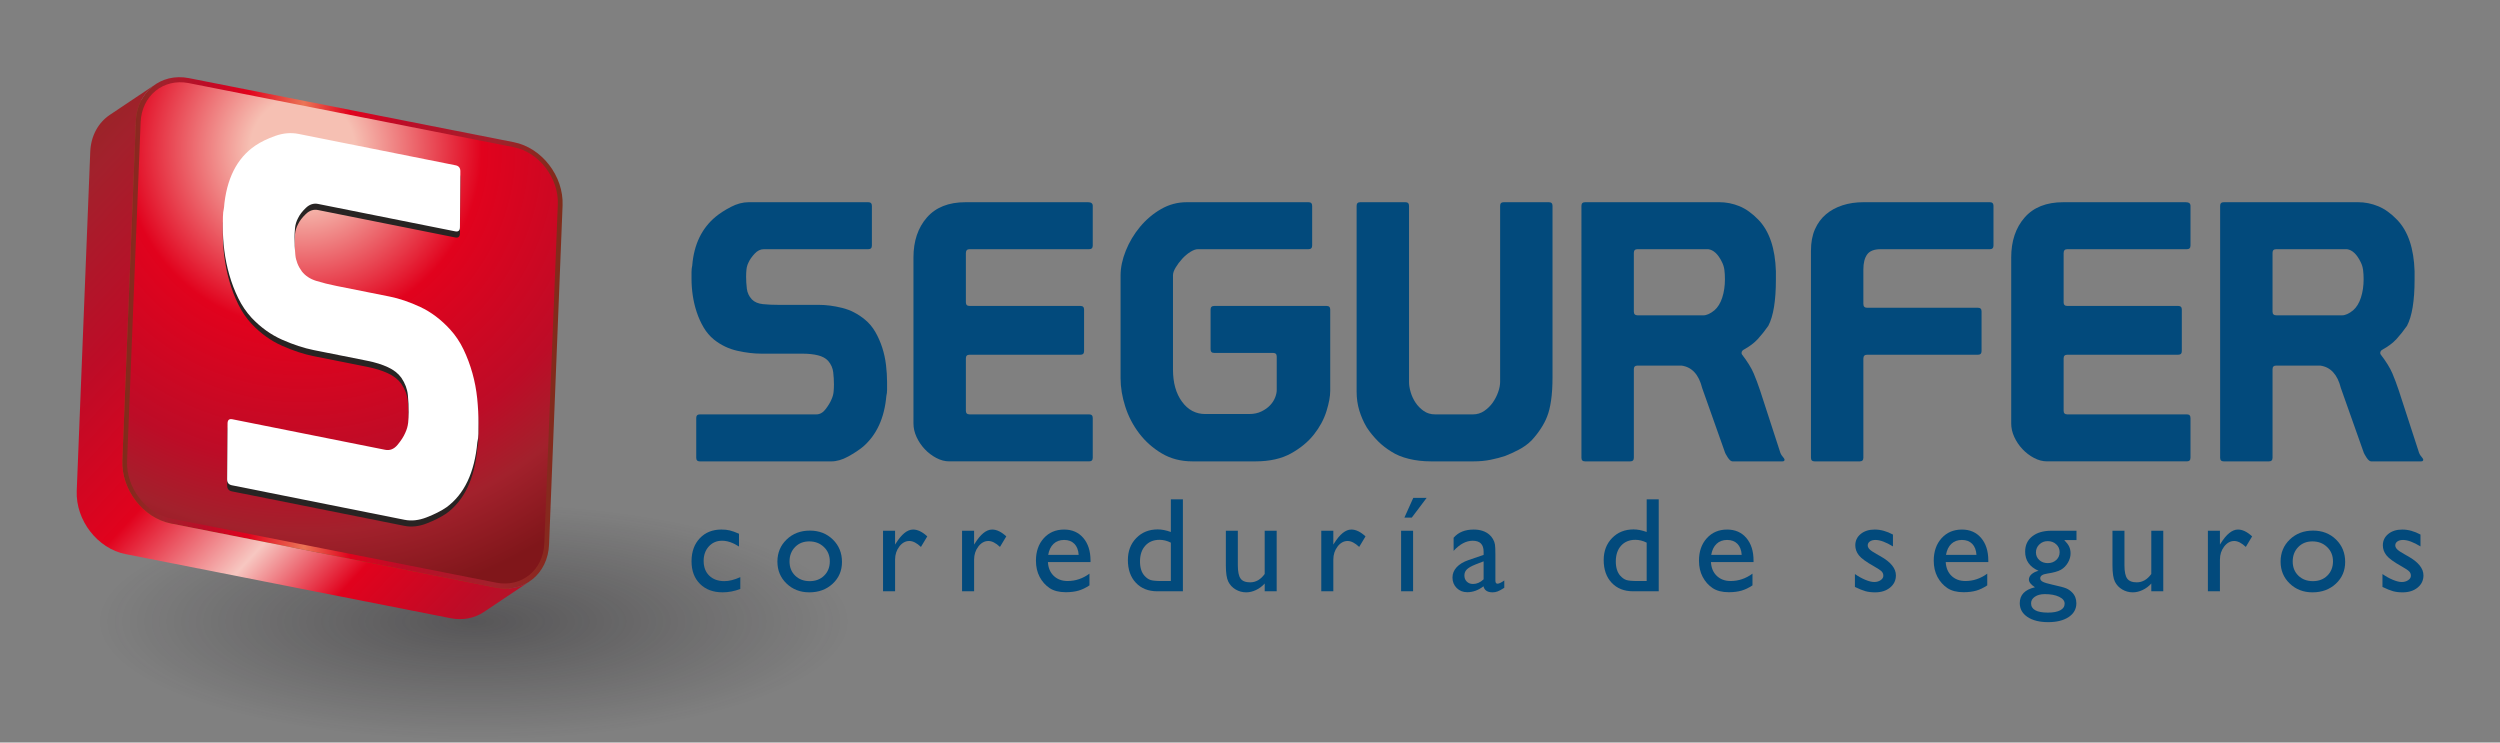 <?xml version="1.0" encoding="utf-8"?>
<!-- Generator: Adobe Illustrator 16.0.0, SVG Export Plug-In . SVG Version: 6.00 Build 0)  -->
<!DOCTYPE svg PUBLIC "-//W3C//DTD SVG 1.1//EN" "http://www.w3.org/Graphics/SVG/1.1/DTD/svg11.dtd">
<svg version="1.1" id="Capa_1" xmlns="http://www.w3.org/2000/svg" xmlns:xlink="http://www.w3.org/1999/xlink" x="0px" y="0px"
	 width="800px" height="237.609px" viewBox="0 0 800 237.609" enable-background="new 0 0 800 237.609" xml:space="preserve">
<rect x="0" y="0" width="800" height="237.609" fill="#808080" stroke="none"/>
<g>
	
		<radialGradient id="SVGID_1_" cx="222.791" cy="-632.349" r="107.033" gradientTransform="matrix(1.123 0 0 -0.353 -98.567 -24.314)" gradientUnits="userSpaceOnUse">
		<stop  offset="0" style="stop-color:#1A171B;stop-opacity:0.4"/>
		<stop  offset="0.067" style="stop-color:#1A171B;stop-opacity:0.373"/>
		<stop  offset="1" style="stop-color:#1A171B;stop-opacity:0"/>
	</radialGradient>
	<path fill="url(#SVGID_1_)" d="M271.702,198.844c0,20.86-53.791,37.768-120.139,37.768c-66.352,0-120.188-16.906-120.188-37.768
		c0-20.863,53.837-37.771,120.188-37.771C217.911,161.072,271.702,177.98,271.702,198.844z"/>
	<g>
		<polygon fill="#864E19" points="164.368,47.098 60.378,26.594 45.775,36.357 149.768,56.865 		"/>
		<polygon fill="#864E19" points="163.902,75.184 159.576,183.729 174.177,173.959 178.503,65.412 		"/>
		<path fill="#864E19" d="M52.84,165.402c-0.168-0.057-0.324-0.119-0.485-0.176c-1.278-0.486-2.493-1.136-3.626-1.924
			c-0.147-0.097-0.29-0.193-0.425-0.306c-0.553-0.403-1.092-0.842-1.603-1.307c0,0,0-0.006-0.003-0.006
			c-0.508-0.476-0.98-0.986-1.436-1.517c-0.109-0.129-0.225-0.266-0.335-0.403c-0.881-1.076-1.647-2.254-2.281-3.509
			c-0.076-0.155-0.153-0.311-0.231-0.467c-0.298-0.637-0.573-1.283-0.799-1.947c-0.679-1.979-1.019-4.086-0.941-6.204L45.002,39.09
			L30.398,48.86l-4.324,108.549c-0.078,2.115,0.263,4.221,0.938,6.213c0,0,0.004,0,0.004,0.004c0.229,0.66,0.502,1.304,0.796,1.931
			c0.079,0.166,0.155,0.321,0.233,0.477c0.318,0.621,0.653,1.232,1.03,1.816c0.005,0.008,0.005,0.014,0.008,0.016
			c0.383,0.582,0.805,1.141,1.242,1.676c0.111,0.138,0.223,0.271,0.338,0.404c0.454,0.531,0.928,1.039,1.436,1.512v0.006
			c0.51,0.468,1.047,0.898,1.604,1.306c0.139,0.108,0.279,0.207,0.423,0.309c0.564,0.389,1.144,0.766,1.748,1.088
			c0.003,0,0.007,0.002,0.007,0.002c0.604,0.322,1.234,0.595,1.871,0.832c0.164,0.063,0.32,0.115,0.487,0.176
			c0.648,0.224,1.307,0.421,1.985,0.558l103.992,20.5l14.6-9.767l-103.99-20.508C54.147,165.826,53.488,165.625,52.84,165.402z"/>
	</g>
	<g>
		<path fill="#864E19" d="M163.902,75.184l14.601-9.771c0.321-8.471-6.031-16.707-14.135-18.313l-14.601,9.768
			C157.87,58.479,164.225,66.711,163.902,75.184z"/>
		<path fill="#864E19" d="M159.185,186.518c-0.123-0.021-0.247-0.031-0.369-0.056l-14.6,9.767c3.623,0.709,7.006-0.023,9.677-1.803
			c4.865-3.259,9.731-6.515,14.6-9.769c-0.009,0.008-0.02,0.012-0.033,0.019c0.014-0.007,0.021-0.011,0.033-0.019
			c3.295-2.207,5.491-6.018,5.685-10.699l-14.601,9.771C159.538,184.699,159.392,185.629,159.185,186.518z"/>
		<path fill="#864E19" d="M50.692,28.398c-4.866,3.26-9.731,6.512-14.603,9.766c-1.689,1.131-3.083,2.697-4.074,4.574
			c-0.005,0.004-0.007,0.006-0.013,0.01c-0.114,0.211-0.205,0.451-0.31,0.678c-0.099,0.218-0.205,0.427-0.293,0.646
			c-0.112,0.279-0.195,0.561-0.286,0.846c-0.069,0.222-0.152,0.431-0.216,0.658c-0.084,0.314-0.139,0.646-0.207,0.979
			c-0.04,0.207-0.096,0.405-0.128,0.62c-0.083,0.554-0.136,1.109-0.165,1.685l14.604-9.771c0.022-0.555,0.079-1.104,0.163-1.633
			c0.021-0.186,0.069-0.356,0.103-0.541c0.039-0.205,0.082-0.405,0.131-0.615c0.124,0.027,0.253,0.033,0.377,0.058l14.603-9.764
			C56.749,25.883,53.362,26.617,50.692,28.398z"/>
		<path fill="#864E19" d="M41.616,153.844c-0.312-0.908-0.543-1.845-0.701-2.798c-0.104-0.604-0.184-1.213-0.218-1.821
			c-0.033-0.525-0.042-1.056-0.022-1.586l-14.601,9.77c-0.07,1.924,0.22,3.836,0.781,5.668c0.052,0.178,0.095,0.363,0.156,0.545
			c2.038,5.963,7.125,10.898,13.212,12.107l14.602-9.773C48.739,164.746,43.651,159.814,41.616,153.844z"/>
	</g>
	
		<linearGradient id="SVGID_2_" gradientUnits="userSpaceOnUse" x1="60.134" y1="-15.517" x2="201.031" y2="-15.517" gradientTransform="matrix(1 0 0 -1 -20.99 91.009)">
		<stop  offset="0" style="stop-color:#7E2C1A"/>
		<stop  offset="0.093" style="stop-color:#A2212C"/>
		<stop  offset="0.187" style="stop-color:#BD0C27"/>
		<stop  offset="0.286" style="stop-color:#E1021D"/>
		<stop  offset="0.412" style="stop-color:#EB7556"/>
		<stop  offset="0.516" style="stop-color:#E1021D"/>
		<stop  offset="0.632" style="stop-color:#BD0C27"/>
		<stop  offset="0.846" style="stop-color:#A2212C"/>
		<stop  offset="1" style="stop-color:#7E2C1A"/>
	</linearGradient>
	<path fill="url(#SVGID_2_)" d="M164.433,45.508c8.952,1.769,15.964,10.849,15.594,20.209l-4.328,108.544
		c-0.372,9.358-7.998,15.557-16.947,13.79l-103.988-20.51c-8.967-1.764-15.968-10.848-15.607-20.205L43.48,38.791
		C43.867,29.438,51.478,23.238,60.441,25L164.433,45.508z"/>
	
		<radialGradient id="SVGID_3_" cx="117.814" cy="43.345" r="160.607" gradientTransform="matrix(1 0 0 -1 -20.99 91.009)" gradientUnits="userSpaceOnUse">
		<stop  offset="0.104" style="stop-color:#F6C0B3"/>
		<stop  offset="0.357" style="stop-color:#E1021D"/>
		<stop  offset="0.626" style="stop-color:#BD0C27"/>
		<stop  offset="0.764" style="stop-color:#A2212C"/>
		<stop  offset="0.918" style="stop-color:#80161A"/>
	</radialGradient>
	<path fill="url(#SVGID_3_)" d="M164.368,47.098c8.104,1.606,14.456,9.844,14.135,18.313l-4.326,108.553
		c-0.349,8.466-7.259,14.08-15.361,12.498l-103.99-20.508c-8.113-1.61-14.46-9.848-14.15-18.315l4.326-108.55
		c0.365-8.465,7.264-14.084,15.376-12.495L164.368,47.098z"/>
	
		<linearGradient id="SVGID_4_" gradientUnits="userSpaceOnUse" x1="213.383" y1="-149.863" x2="0.433" y2="47.876" gradientTransform="matrix(1 0 0 -1 -20.99 91.009)">
		<stop  offset="0" style="stop-color:#7E2C1A"/>
		<stop  offset="0.115" style="stop-color:#A2212C"/>
		<stop  offset="0.22" style="stop-color:#BD0C27"/>
		<stop  offset="0.33" style="stop-color:#E1021D"/>
		<stop  offset="0.429" style="stop-color:#F7C7C1"/>
		<stop  offset="0.555" style="stop-color:#E1021D"/>
		<stop  offset="0.698" style="stop-color:#BD0C27"/>
		<stop  offset="0.846" style="stop-color:#A2212C"/>
		<stop  offset="1" style="stop-color:#7E2C1A"/>
	</linearGradient>
	<path fill="url(#SVGID_4_)" d="M158.751,188.051l-103.988-20.51c-8.967-1.764-15.968-10.848-15.607-20.205L43.48,38.791
		c0.213-5.17,2.631-9.373,6.265-11.805c-4.87,3.252-9.734,6.512-14.603,9.775c-3.629,2.424-6.054,6.635-6.263,11.799l-4.328,108.547
		c-0.36,9.36,6.643,18.438,15.607,20.205l103.99,20.51c4.01,0.787,7.75-0.016,10.688-1.984c4.871-3.258,9.734-6.514,14.604-9.77
		C166.497,188.035,162.756,188.836,158.751,188.051z"/>
	<g>
		<path fill="#282423" d="M100.358,113.969c-3.136-0.625-6.496-1.73-10.08-3.314c-3.591-1.586-6.845-3.924-9.756-7
			c-1.716-1.857-3.146-3.963-4.289-6.305c-1.152-2.351-2.097-4.818-2.836-7.41c-0.744-2.588-1.275-5.187-1.613-7.81
			c-0.335-2.61-0.493-5.166-0.474-7.657c0.009-1.084,0.015-2.115,0.021-3.088c0.011-0.98,0.118-1.935,0.326-2.869
			c0.777-9.285,4.119-15.938,10.031-19.966c1.733-1.172,3.869-2.211,6.411-3.116c2.536-0.898,5.024-1.109,7.458-0.623l50.253,10.043
			c1.008,0.203,1.512,0.848,1.501,1.932l-0.131,17.877c-0.011,1.08-0.52,1.523-1.525,1.318l-43.88-8.769
			c-1.421-0.282-2.714,0.134-3.889,1.257c-1.178,1.12-2.019,2.229-2.53,3.319c-0.521,0.984-0.829,2.006-0.941,3.066
			c-0.108,1.063-0.165,2.141-0.174,3.225c-0.014,1.732,0.074,3.539,0.265,5.418c0.184,1.888,0.885,3.652,2.085,5.301
			c1.106,1.421,2.646,2.433,4.618,3.039c1.971,0.613,4.122,1.152,6.449,1.615l17.006,3.398c3.133,0.627,6.423,1.748,9.86,3.354
			c3.437,1.613,6.61,4.006,9.525,7.191c1.705,1.869,3.135,3.994,4.282,6.393c1.15,2.402,2.093,4.926,2.835,7.564
			c0.744,2.649,1.254,5.356,1.537,8.123c0.284,2.772,0.417,5.399,0.397,7.893c-0.011,1.195-0.018,2.33-0.025,3.414
			c-0.011,0.973-0.116,1.875-0.325,2.703c-0.889,9.693-4.179,16.635-9.888,20.811c-1.729,1.175-3.843,2.24-6.335,3.209
			c-2.491,0.966-4.848,1.23-7.073,0.781l-55.266-11.045c-1.013-0.203-1.515-0.844-1.508-1.928l0.136-17.877
			c0.008-1.084,0.517-1.527,1.529-1.322l48.889,9.773c1.523,0.301,2.836-0.226,3.966-1.574c1.125-1.346,1.942-2.617,2.463-3.82
			c0.513-1.088,0.822-2.166,0.935-3.229c0.109-1.062,0.165-2.189,0.175-3.386c0.011-1.729-0.074-3.565-0.26-5.502
			c-0.19-1.936-0.887-3.784-2.091-5.549c-1.001-1.391-2.441-2.518-4.309-3.381c-1.867-0.861-4.067-1.543-6.597-2.051
			L100.358,113.969z"/>
	</g>
	<g>
		<path fill="#FFFFFF" d="M100.358,112.02c-3.136-0.629-6.496-1.732-10.08-3.318c-3.591-1.59-6.845-3.922-9.756-6.996
			c-1.716-1.86-3.146-3.967-4.289-6.309c-1.152-2.351-2.097-4.816-2.836-7.404c-0.744-2.594-1.275-5.193-1.613-7.813
			c-0.335-2.611-0.493-5.166-0.474-7.66c0.009-1.084,0.015-2.115,0.021-3.088c0.011-0.978,0.118-1.937,0.326-2.865
			c0.777-9.285,4.119-15.938,10.031-19.967c1.733-1.177,3.869-2.211,6.411-3.117c2.536-0.902,5.024-1.109,7.458-0.625L145.811,52.9
			c1.008,0.199,1.512,0.846,1.501,1.928l-0.131,17.875c-0.011,1.092-0.52,1.527-1.525,1.326l-43.88-8.771
			c-1.421-0.284-2.714,0.14-3.889,1.257c-1.178,1.123-2.019,2.229-2.53,3.321c-0.521,0.982-0.829,2-0.941,3.068
			c-0.108,1.061-0.165,2.139-0.174,3.221c-0.014,1.736,0.074,3.541,0.265,5.418c0.184,1.884,0.885,3.652,2.085,5.302
			c1.106,1.418,2.646,2.428,4.618,3.043c1.971,0.608,4.122,1.147,6.449,1.61l17.006,3.398c3.133,0.627,6.423,1.748,9.86,3.354
			c3.437,1.613,6.61,4.006,9.525,7.189c1.705,1.873,3.135,3.998,4.282,6.396c1.15,2.404,2.093,4.922,2.835,7.562
			c0.744,2.649,1.254,5.356,1.537,8.123c0.284,2.771,0.417,5.399,0.397,7.895c-0.011,1.191-0.018,2.326-0.025,3.414
			c-0.011,0.971-0.116,1.873-0.325,2.701c-0.889,9.697-4.179,16.635-9.888,20.807c-1.729,1.179-3.843,2.246-6.335,3.211
			c-2.491,0.972-4.848,1.232-7.073,0.789l-55.266-11.049c-1.013-0.203-1.515-0.844-1.508-1.93l0.136-17.871
			c0.008-1.09,0.517-1.527,1.529-1.326l48.889,9.771c1.523,0.307,2.836-0.218,3.966-1.566c1.125-1.35,1.942-2.621,2.463-3.82
			c0.513-1.094,0.822-2.17,0.935-3.229c0.109-1.064,0.165-2.193,0.175-3.391c0.011-1.73-0.074-3.568-0.26-5.503
			c-0.19-1.932-0.887-3.778-2.091-5.543c-1.001-1.396-2.441-2.522-4.309-3.381c-1.867-0.867-4.067-1.551-6.597-2.053L100.358,112.02
			z"/>
	</g>
</g>
<g>
	<path fill="#024A7C" d="M243.613,113.17c-2.392,0-4.956-0.307-7.692-0.924c-2.737-0.617-5.225-1.813-7.46-3.586
		c-1.313-1.08-2.411-2.371-3.297-3.875c-0.888-1.504-1.619-3.123-2.197-4.856c-0.579-1.736-1.003-3.511-1.272-5.322
		c-0.271-1.812-0.405-3.604-0.405-5.377c0-0.771,0-1.504,0-2.199c0-0.693,0.076-1.387,0.231-2.082
		c0.539-6.709,3.046-11.912,7.519-15.615c1.311-1.078,2.93-2.119,4.858-3.123c1.926-1,3.816-1.502,5.667-1.502h38.286
		c0.77,0,1.156,0.388,1.156,1.156v12.723c0,0.771-0.387,1.156-1.156,1.156h-33.428c-1.081,0-2.064,0.482-2.949,1.447
		c-0.888,0.965-1.524,1.869-1.909,2.717c-0.387,0.771-0.618,1.545-0.693,2.314c-0.078,0.771-0.116,1.543-0.116,2.313
		c0,1.234,0.076,2.508,0.231,3.818c0.153,1.311,0.694,2.469,1.619,3.469c0.848,0.85,2.024,1.35,3.528,1.504
		c1.503,0.156,3.141,0.23,4.916,0.23h12.954c2.39,0,4.896,0.33,7.519,0.983c2.62,0.656,5.05,1.908,7.287,3.76
		c1.311,1.08,2.409,2.392,3.296,3.933c0.886,1.543,1.62,3.201,2.198,4.975c0.578,1.774,0.983,3.625,1.215,5.551
		c0.23,1.931,0.347,3.779,0.347,5.554c0,0.85,0,1.658,0,2.43c0,0.693-0.078,1.35-0.231,1.965
		c-0.618,7.021-3.085,12.418-7.402,16.195c-1.313,1.08-2.912,2.139-4.801,3.18c-1.891,1.041-3.683,1.563-5.378,1.563H223.95
		c-0.771,0-1.156-0.386-1.156-1.156V133.76c0-0.771,0.385-1.156,1.156-1.156h37.245c1.156,0,2.158-0.56,3.008-1.679
		c0.848-1.116,1.464-2.141,1.851-3.063c0.385-0.848,0.616-1.658,0.693-2.43c0.076-0.771,0.116-1.58,0.116-2.431
		c0-1.231-0.078-2.522-0.231-3.875c-0.155-1.348-0.694-2.563-1.619-3.643c-0.772-0.848-1.871-1.445-3.297-1.793
		c-1.428-0.349-3.104-0.521-5.031-0.521H243.613z"/>
	<path fill="#024A7C" d="M292.308,82.402c0-5.242,1.427-9.502,4.28-12.781c2.852-3.274,6.978-4.914,12.376-4.914h39.211
		c1.002,0,1.504,0.388,1.504,1.156v12.723c0,0.771-0.387,1.156-1.156,1.156h-38.286c-0.771,0-1.156,0.426-1.156,1.273v15.729
		c0,0.771,0.385,1.156,1.156,1.156h35.51c0.77,0,1.157,0.387,1.157,1.156v13.303c0,0.771-0.388,1.156-1.157,1.156h-35.51
		c-0.771,0-1.156,0.387-1.156,1.155v16.773c0,0.771,0.385,1.156,1.156,1.156h38.286c0.77,0,1.156,0.387,1.156,1.155v12.726
		c0,0.771-0.387,1.156-1.156,1.156h-44.764c-1.388,0-2.775-0.365-4.164-1.101c-1.388-0.731-2.622-1.678-3.701-2.834
		c-1.081-1.156-1.948-2.447-2.603-3.875c-0.656-1.426-0.983-2.871-0.983-4.338V82.402z"/>
	<path fill="#024A7C" d="M418.732,64.707c0.77,0,1.156,0.388,1.156,1.156v12.723c0,0.771-0.388,1.156-1.156,1.156h-35.396
		c-0.693,0-1.503,0.289-2.429,0.869c-0.925,0.578-1.793,1.311-2.603,2.197c-0.81,0.886-1.504,1.813-2.082,2.774
		c-0.578,0.965-0.867,1.793-0.867,2.486v30.188c0,4.242,0.963,7.675,2.892,10.296c1.927,2.622,4.396,3.934,7.402,3.934h14.111
		c1.465,0,2.758-0.271,3.875-0.812c1.117-0.538,2.043-1.194,2.777-1.967c0.732-0.77,1.271-1.6,1.619-2.485
		c0.348-0.887,0.52-1.679,0.52-2.371v-10.758c0-0.771-0.387-1.156-1.156-1.156h-18.854c-0.771,0-1.156-0.385-1.156-1.156V99.059
		c0-0.771,0.385-1.156,1.156-1.156h35.974c0.771,0,1.156,0.387,1.156,1.156v26.024c0,1.775-0.404,3.953-1.215,6.537
		c-0.809,2.584-2.139,5.051-3.99,7.402c-1.85,2.354-4.299,4.377-7.344,6.072c-3.047,1.696-6.847,2.545-11.396,2.545h-20.125
		c-3.701,0-6.979-0.849-9.832-2.545c-2.854-1.695-5.263-3.837-7.229-6.421c-1.967-2.581-3.452-5.436-4.454-8.561
		c-1.003-3.123-1.503-6.148-1.503-9.08V88.188c0-2.545,0.559-5.205,1.677-7.982c1.117-2.774,2.641-5.319,4.569-7.633
		c1.926-2.314,4.164-4.203,6.708-5.668c2.545-1.465,5.281-2.197,8.213-2.197h23.943L418.732,64.707L418.732,64.707z"/>
	<path fill="#024A7C" d="M481.193,64.707h14.457c0.77,0,1.155,0.388,1.155,1.156v54.941c0,2.774-0.153,5.225-0.461,7.346
		c-0.311,2.121-0.733,3.836-1.272,5.146c-0.463,1.234-1.14,2.527-2.023,3.875c-0.889,1.351-1.871,2.604-2.949,3.761
		c-1.157,1.155-2.508,2.141-4.049,2.948c-1.543,0.812-3.008,1.486-4.396,2.023c-1.388,0.463-2.931,0.869-4.625,1.215
		c-1.697,0.348-3.55,0.521-5.554,0.521h-13.532c-2.545,0-4.916-0.271-7.113-0.812c-2.197-0.539-4.07-1.311-5.611-2.313
		c-1.619-1.002-3.008-2.082-4.164-3.238c-1.465-1.465-2.698-2.969-3.7-4.512c-1.003-1.695-1.794-3.488-2.371-5.379
		c-0.578-1.89-0.867-3.914-0.867-6.072V65.863c0-0.77,0.385-1.156,1.156-1.156h14.459c0.77,0,1.157,0.388,1.157,1.156v56.445
		c0,0.926,0.172,1.985,0.521,3.18c0.348,1.197,0.867,2.314,1.561,3.355c0.695,1.04,1.563,1.928,2.604,2.659
		c1.041,0.734,2.256,1.101,3.643,1.101h12.146c1.311,0,2.504-0.365,3.586-1.101c1.078-0.731,1.983-1.619,2.717-2.659
		c0.733-1.041,1.311-2.158,1.736-3.355c0.422-1.193,0.635-2.293,0.635-3.295v-56.33C480.035,65.094,480.42,64.707,481.193,64.707z"
		/>
	<path fill="#024A7C" d="M507.217,64.707h43.027c2.158,0,4.281,0.424,6.363,1.271c2.082,0.85,4.123,2.313,6.129,4.395
		c3.471,3.627,5.321,9.101,5.553,16.426v2.66c0,6.787-0.811,11.724-2.43,14.806c-1.08,1.545-2.197,2.948-3.354,4.223
		c-1.156,1.271-2.738,2.449-4.742,3.527c-0.078,0.077-0.174,0.192-0.289,0.348c-0.114,0.155-0.174,0.346-0.174,0.578
		c0,0.156,0.037,0.309,0.115,0.463c1.772,2.313,3.025,4.338,3.76,6.072c0.732,1.733,1.406,3.526,2.023,5.379l6.36,19.549
		c0.154,0.617,0.443,1.176,0.869,1.676c0.422,0.504,0.636,0.83,0.636,0.984c0,0.387-0.23,0.578-0.693,0.578h-15.963
		c-0.461,0-0.965-0.406-1.502-1.216c-0.541-0.811-0.89-1.483-1.041-2.022l-7.172-20.244c-1.082-4.316-3.279-6.707-6.595-7.17h-14.11
		c-0.771,0-1.156,0.387-1.156,1.156v28.34c0,0.771-0.387,1.156-1.156,1.156h-14.459c-0.771,0-1.156-0.386-1.156-1.156V65.863
		C506.061,65.094,506.445,64.707,507.217,64.707z M523.988,79.742c-0.771,0-1.156,0.387-1.156,1.158v18.854
		c0,0.771,0.422,1.156,1.271,1.156h20.937c1.08,0,2.275-0.539,3.586-1.619c1.08-0.926,1.908-2.272,2.488-4.049
		c0.578-1.772,0.866-3.738,0.866-5.897c0-1.08-0.059-2.063-0.174-2.949c-0.114-0.887-0.367-1.717-0.752-2.488
		c-1.233-2.545-2.699-3.932-4.395-4.164L523.988,79.742L523.988,79.742z"/>
	<path fill="#024A7C" d="M579.508,80.205c0-2.619,0.422-4.895,1.271-6.824c0.848-1.926,2.022-3.526,3.526-4.801
		c1.504-1.271,3.277-2.233,5.32-2.891c2.043-0.654,4.262-0.982,6.652-0.982h40.481c0.771,0,1.156,0.388,1.156,1.156v12.723
		c0,0.771-0.387,1.156-1.156,1.156h-34.93c-2.082,0-3.527,0.562-4.336,1.678c-0.812,1.119-1.215,2.72-1.215,4.802v10.987
		c0,0.851,0.385,1.271,1.155,1.271h35.511c0.77,0,1.155,0.387,1.155,1.156v12.725c0,0.771-0.387,1.156-1.155,1.156h-35.511
		c-0.771,0-1.155,0.424-1.155,1.271v31.695c0,0.771-0.388,1.156-1.156,1.156h-14.459c-0.771,0-1.156-0.386-1.156-1.156V80.205z"/>
	<path fill="#024A7C" d="M643.586,82.402c0-5.242,1.426-9.502,4.279-12.781c2.852-3.274,6.979-4.914,12.377-4.914h39.211
		c1,0,1.502,0.388,1.502,1.156v12.723c0,0.771-0.387,1.156-1.156,1.156h-38.285c-0.771,0-1.155,0.426-1.155,1.273v15.729
		c0,0.771,0.385,1.156,1.155,1.156h35.511c0.77,0,1.155,0.387,1.155,1.156v13.303c0,0.771-0.387,1.156-1.155,1.156h-35.511
		c-0.771,0-1.155,0.387-1.155,1.155v16.773c0,0.771,0.385,1.156,1.155,1.156h38.285c0.771,0,1.156,0.387,1.156,1.155v12.726
		c0,0.771-0.387,1.156-1.156,1.156h-44.762c-1.389,0-2.777-0.365-4.164-1.101c-1.389-0.731-2.623-1.678-3.703-2.834
		s-1.947-2.447-2.602-3.875c-0.656-1.426-0.982-2.871-0.982-4.338V82.402z"/>
	<path fill="#024A7C" d="M711.598,64.707h43.027c2.158,0,4.279,0.424,6.361,1.271c2.082,0.85,4.125,2.313,6.131,4.395
		c3.469,3.627,5.32,9.101,5.551,16.426v2.66c0,6.787-0.809,11.724-2.428,14.806c-1.082,1.545-2.197,2.948-3.355,4.223
		c-1.155,1.271-2.735,2.449-4.742,3.527c-0.075,0.077-0.174,0.192-0.288,0.348c-0.115,0.155-0.175,0.346-0.175,0.578
		c0,0.156,0.039,0.309,0.117,0.463c1.771,2.313,3.025,4.338,3.758,6.072c0.733,1.733,1.406,3.526,2.025,5.379l6.361,19.549
		c0.153,0.617,0.442,1.176,0.867,1.676c0.424,0.504,0.637,0.83,0.637,0.984c0,0.387-0.232,0.578-0.695,0.578h-15.961
		c-0.463,0-0.965-0.406-1.504-1.216c-0.541-0.811-0.887-1.483-1.041-2.022l-7.172-20.244c-1.08-4.316-3.277-6.707-6.592-7.17
		h-14.111c-0.771,0-1.158,0.387-1.158,1.156v28.34c0,0.771-0.387,1.156-1.156,1.156h-14.457c-0.772,0-1.157-0.386-1.157-1.156
		V65.863C710.439,65.094,710.824,64.707,711.598,64.707z M728.369,79.742c-0.771,0-1.158,0.387-1.158,1.158v18.854
		c0,0.771,0.424,1.156,1.273,1.156h20.936c1.078,0,2.273-0.539,3.586-1.619c1.078-0.926,1.908-2.272,2.486-4.049
		c0.578-1.772,0.867-3.738,0.867-5.897c0-1.08-0.058-2.063-0.175-2.949c-0.114-0.888-0.364-1.717-0.752-2.488
		c-1.233-2.545-2.698-3.932-4.395-4.164L728.369,79.742L728.369,79.742z"/>
</g>
<g>
	<path fill="#024A7C" d="M236.901,184.684v3.791c-1.925,0.715-3.806,1.073-5.646,1.073c-3.033,0-5.452-0.897-7.256-2.696
		c-1.805-1.797-2.707-4.205-2.707-7.226c0-3.047,0.878-5.504,2.633-7.371c1.755-1.866,4.065-2.801,6.93-2.801
		c0.997,0,1.893,0.094,2.686,0.283c0.794,0.189,1.772,0.545,2.938,1.064v4.086c-1.938-1.236-3.735-1.854-5.392-1.854
		c-1.728,0-3.146,0.607-4.255,1.822s-1.664,2.762-1.664,4.645c0,1.979,0.6,3.554,1.801,4.718c1.2,1.165,2.818,1.747,4.854,1.747
		C233.299,185.967,234.991,185.539,236.901,184.684z"/>
	<path fill="#024A7C" d="M259.156,169.791c2.948,0,5.399,0.951,7.351,2.854c1.952,1.903,2.928,4.295,2.928,7.172
		c0,2.795-0.989,5.115-2.97,6.963c-1.979,1.846-4.473,2.77-7.478,2.77c-2.906,0-5.336-0.938-7.287-2.813
		c-1.952-1.875-2.929-4.215-2.929-7.023c0-2.838,0.986-5.198,2.96-7.088C253.704,170.736,256.179,169.791,259.156,169.791z
		 M258.945,173.246c-1.84,0-3.349,0.604-4.528,1.812c-1.18,1.209-1.77,2.746-1.77,4.612c0,1.854,0.604,3.367,1.812,4.539
		s2.76,1.758,4.655,1.758c1.881,0,3.423-0.592,4.623-1.778c1.2-1.187,1.801-2.707,1.801-4.562c0-1.838-0.625-3.36-1.874-4.569
		C262.414,173.85,260.841,173.246,258.945,173.246z"/>
	<path fill="#024A7C" d="M286.425,169.834v4.443l0.211-0.336c1.854-2.992,3.707-4.486,5.561-4.486c1.446,0,2.956,0.729,4.528,2.189
		l-2.021,3.371c-1.335-1.265-2.57-1.896-3.708-1.896c-1.235,0-2.306,0.59-3.212,1.771c-0.905,1.18-1.358,2.575-1.358,4.19v10.131
		h-3.854v-19.377H286.425z"/>
	<path fill="#024A7C" d="M311.713,169.834v4.443l0.211-0.336c1.854-2.992,3.707-4.486,5.561-4.486c1.446,0,2.956,0.729,4.528,2.189
		l-2.021,3.371c-1.335-1.265-2.57-1.896-3.708-1.896c-1.235,0-2.306,0.59-3.212,1.771c-0.905,1.18-1.358,2.575-1.358,4.19v10.131
		h-3.854v-19.377H311.713z"/>
	<path fill="#024A7C" d="M348.965,179.859h-13.627c0.098,1.854,0.719,3.328,1.863,4.424c1.145,1.094,2.623,1.643,4.435,1.643
		c2.527,0,4.858-0.786,6.992-2.358v3.75c-1.179,0.785-2.349,1.348-3.507,1.684c-1.158,0.338-2.517,0.506-4.075,0.506
		c-2.135,0-3.862-0.44-5.182-1.325c-1.32-0.886-2.377-2.074-3.17-3.57c-0.794-1.496-1.19-3.228-1.19-5.191
		c0-2.948,0.835-5.348,2.507-7.192c1.671-1.849,3.84-2.771,6.508-2.771c2.57,0,4.62,0.898,6.15,2.695
		c1.531,1.797,2.296,4.205,2.296,7.225V179.859L348.965,179.859z M335.422,177.564h9.752c-0.099-1.531-0.555-2.711-1.369-3.539
		s-1.91-1.244-3.286-1.244s-2.503,0.416-3.38,1.244C336.261,174.854,335.688,176.033,335.422,177.564z"/>
	<path fill="#024A7C" d="M374.675,159.787h3.854v29.424h-8.193c-2.864,0-5.149-0.903-6.855-2.717c-1.707-1.811-2.56-4.24-2.56-7.287
		c0-2.852,0.896-5.194,2.686-7.035c1.79-1.84,4.075-2.76,6.856-2.76c1.291,0,2.695,0.273,4.212,0.822V159.787z M374.675,185.926
		v-12.278c-1.193-0.604-2.401-0.906-3.623-0.906c-1.909,0-3.43,0.625-4.56,1.875c-1.131,1.25-1.695,2.934-1.695,5.055
		c0,1.994,0.491,3.531,1.474,4.613c0.59,0.646,1.215,1.08,1.875,1.305c0.66,0.226,1.847,0.338,3.56,0.338L374.675,185.926
		L374.675,185.926z"/>
	<path fill="#024A7C" d="M404.703,189.211v-2.483c-0.814,0.891-1.744,1.584-2.791,2.078c-1.045,0.496-2.089,0.743-3.128,0.743
		c-1.222,0-2.349-0.307-3.381-0.916c-1.032-0.61-1.812-1.438-2.338-2.485c-0.526-1.045-0.79-2.783-0.79-5.213v-11.101h3.834v11.043
		c0,2.033,0.291,3.453,0.874,4.261c0.582,0.807,1.604,1.211,3.065,1.211c1.824,0,3.377-0.894,4.654-2.677v-13.838h3.834v19.377
		H404.703z"/>
	<path fill="#024A7C" d="M426.664,169.834v4.443l0.211-0.336c1.854-2.992,3.707-4.486,5.561-4.486c1.445,0,2.955,0.729,4.527,2.189
		l-2.021,3.371c-1.334-1.265-2.57-1.896-3.707-1.896c-1.236,0-2.308,0.59-3.213,1.771c-0.904,1.18-1.357,2.575-1.357,4.19v10.131
		h-3.855v-19.377H426.664z"/>
	<path fill="#024A7C" d="M448.352,169.834h3.834v19.377h-3.834V169.834z M456.523,159.322l-4.761,6.32h-2.358l2.844-6.32H456.523z"
		/>
	<path fill="#024A7C" d="M478.527,177.564v8.233c0,0.66,0.225,0.99,0.674,0.99c0.463,0,1.186-0.344,2.17-1.031v2.339
		c-0.871,0.561-1.57,0.942-2.096,1.146c-0.527,0.205-1.078,0.307-1.654,0.307c-1.643,0-2.611-0.646-2.906-1.938
		c-1.629,1.264-3.363,1.895-5.203,1.895c-1.348,0-2.471-0.444-3.369-1.338c-0.899-0.891-1.35-2.01-1.35-3.358
		c0-1.222,0.439-2.313,1.316-3.275c0.879-0.961,2.125-1.723,3.739-2.285l4.906-1.684v-1.033c0-2.33-1.164-3.496-3.496-3.496
		c-2.092,0-4.129,1.082-6.106,3.244v-4.191c1.487-1.756,3.629-2.633,6.424-2.633c2.092,0,3.77,0.547,5.033,1.644
		c0.422,0.352,0.801,0.817,1.139,1.399c0.336,0.582,0.551,1.166,0.643,1.748C478.48,174.828,478.527,175.936,478.527,177.564z
		 M474.756,185.377v-5.75l-2.567,0.99c-1.308,0.521-2.23,1.043-2.771,1.57c-0.541,0.524-0.813,1.182-0.813,1.969
		c0,0.801,0.256,1.453,0.77,1.959c0.512,0.506,1.176,0.758,1.99,0.758C472.588,186.873,473.717,186.375,474.756,185.377z"/>
	<path fill="#024A7C" d="M526.936,159.787h3.854v29.424h-8.193c-2.864,0-5.149-0.903-6.854-2.717
		c-1.707-1.811-2.562-4.24-2.562-7.287c0-2.852,0.896-5.194,2.687-7.035c1.791-1.84,4.076-2.76,6.856-2.76
		c1.291,0,2.695,0.273,4.214,0.822v-10.447H526.936z M526.936,185.926v-12.278c-1.194-0.604-2.401-0.906-3.623-0.906
		c-1.909,0-3.432,0.625-4.561,1.875c-1.131,1.25-1.695,2.934-1.695,5.055c0,1.994,0.49,3.531,1.476,4.613
		c0.59,0.646,1.213,1.08,1.873,1.305c0.659,0.226,1.848,0.338,3.561,0.338L526.936,185.926L526.936,185.926z"/>
	<path fill="#024A7C" d="M561.133,179.859h-13.629c0.1,1.854,0.721,3.328,1.865,4.424c1.145,1.094,2.621,1.643,4.434,1.643
		c2.527,0,4.857-0.786,6.992-2.358v3.75c-1.18,0.785-2.348,1.348-3.506,1.684c-1.158,0.338-2.518,0.506-4.076,0.506
		c-2.135,0-3.861-0.44-5.182-1.325c-1.321-0.886-2.377-2.074-3.17-3.57s-1.189-3.228-1.189-5.191c0-2.948,0.834-5.348,2.506-7.192
		c1.67-1.849,3.84-2.771,6.508-2.771c2.57,0,4.621,0.898,6.15,2.695c1.531,1.797,2.297,4.205,2.297,7.225V179.859z M547.59,177.564
		h9.752c-0.1-1.531-0.555-2.711-1.369-3.539c-0.813-0.828-1.909-1.244-3.287-1.244c-1.375,0-2.502,0.416-3.381,1.244
		C548.428,174.854,547.855,176.033,547.59,177.564z"/>
	<path fill="#024A7C" d="M593.574,187.82v-4.127c1.08,0.758,2.186,1.373,3.315,1.842c1.131,0.471,2.082,0.707,2.854,0.707
		c0.801,0,1.488-0.197,2.063-0.59c0.576-0.396,0.863-0.863,0.863-1.412c0-0.561-0.186-1.027-0.557-1.4
		c-0.373-0.37-1.179-0.907-2.412-1.61c-2.474-1.377-4.09-2.553-4.855-3.527c-0.766-0.977-1.147-2.041-1.147-3.19
		c0-1.488,0.58-2.703,1.737-3.646c1.158-0.942,2.65-1.41,4.478-1.41c1.895,0,3.84,0.533,5.834,1.601v3.791
		c-2.275-1.375-4.135-2.064-5.582-2.064c-0.744,0-1.344,0.16-1.801,0.476s-0.685,0.735-0.685,1.256c0,0.448,0.205,0.879,0.619,1.284
		c0.414,0.408,1.142,0.9,2.18,1.476l1.369,0.779c3.23,1.825,4.847,3.848,4.847,6.063c0,1.586-0.621,2.889-1.863,3.906
		c-1.242,1.017-2.84,1.527-4.793,1.527c-1.15,0-2.176-0.123-3.074-0.369C596.067,188.935,594.936,188.482,593.574,187.82z"/>
	<path fill="#024A7C" d="M636.26,179.859h-13.627c0.099,1.854,0.719,3.328,1.863,4.424c1.145,1.094,2.623,1.643,4.434,1.643
		c2.529,0,4.859-0.786,6.994-2.358v3.75c-1.18,0.785-2.35,1.348-3.508,1.684c-1.158,0.338-2.518,0.506-4.076,0.506
		c-2.133,0-3.861-0.44-5.182-1.325c-1.318-0.886-2.375-2.074-3.17-3.57c-0.793-1.496-1.189-3.228-1.189-5.191
		c0-2.948,0.836-5.348,2.506-7.192c1.672-1.849,3.842-2.771,6.511-2.771c2.569,0,4.618,0.898,6.149,2.695
		c1.529,1.797,2.295,4.205,2.295,7.225V179.859z M622.717,177.564h9.752c-0.098-1.531-0.555-2.711-1.369-3.539
		c-0.813-0.828-1.909-1.244-3.284-1.244c-1.378,0-2.505,0.416-3.382,1.244S622.984,176.033,622.717,177.564z"/>
	<path fill="#024A7C" d="M648.047,176.531c0-2.064,0.754-3.697,2.264-4.896c1.511-1.201,3.57-1.802,6.185-1.802h7.981v2.99h-3.918
		c0.759,0.773,1.285,1.475,1.58,2.105c0.295,0.633,0.441,1.354,0.441,2.17c0,1.012-0.287,2.006-0.863,2.979
		c-0.576,0.978-1.315,1.726-2.223,2.244c-0.904,0.521-2.392,0.934-4.455,1.242c-1.445,0.211-2.168,0.709-2.168,1.496
		c0,0.449,0.27,0.817,0.811,1.104s1.521,0.586,2.938,0.896c2.373,0.52,3.899,0.928,4.582,1.223c0.682,0.295,1.295,0.715,1.844,1.264
		c0.926,0.927,1.389,2.093,1.389,3.496c0,1.841-0.817,3.308-2.453,4.402c-1.637,1.096-3.821,1.643-6.561,1.643
		c-2.769,0-4.975-0.551-6.625-1.651c-1.65-1.104-2.475-2.582-2.475-4.437c0-2.625,1.62-4.315,4.864-5.075
		c-1.293-0.828-1.938-1.648-1.938-2.464c0-0.618,0.276-1.18,0.832-1.686c0.555-0.506,1.303-0.877,2.242-1.117
		C649.473,181.396,648.047,179.354,648.047,176.531z M654.346,190.117c-1.293,0-2.35,0.273-3.17,0.822
		c-0.822,0.547-1.231,1.248-1.231,2.104c0,1.994,1.797,2.99,5.391,2.99c1.699,0,3.016-0.248,3.951-0.746
		c0.934-0.5,1.399-1.205,1.399-2.117c0-0.897-0.59-1.633-1.77-2.2C657.736,190.402,656.213,190.117,654.346,190.117z
		 M655.25,173.162c-1.039,0-1.924,0.351-2.654,1.053c-0.729,0.701-1.094,1.546-1.094,2.527c0,0.996,0.357,1.822,1.074,2.475
		c0.715,0.652,1.621,0.98,2.717,0.98c1.08,0,1.982-0.334,2.707-1.002c0.723-0.666,1.084-1.498,1.084-2.496
		c0-1.01-0.365-1.854-1.096-2.527C657.257,173.499,656.346,173.162,655.25,173.162z"/>
	<path fill="#024A7C" d="M688.418,189.211v-2.483c-0.814,0.891-1.746,1.584-2.791,2.078c-1.047,0.496-2.09,0.743-3.129,0.743
		c-1.221,0-2.348-0.307-3.381-0.916c-1.031-0.61-1.812-1.438-2.338-2.485c-0.525-1.045-0.789-2.783-0.789-5.213v-11.101h3.834
		v11.043c0,2.033,0.291,3.453,0.873,4.261c0.582,0.807,1.604,1.211,3.063,1.211c1.826,0,3.377-0.894,4.656-2.677v-13.838h3.832
		v19.377H688.418z"/>
	<path fill="#024A7C" d="M710.377,169.834v4.443l0.211-0.336c1.854-2.992,3.707-4.486,5.562-4.486c1.446,0,2.956,0.729,4.528,2.189
		l-2.021,3.371c-1.334-1.265-2.57-1.896-3.707-1.896c-1.236,0-2.308,0.59-3.213,1.771c-0.906,1.18-1.359,2.575-1.359,4.19v10.131
		h-3.854v-19.377H710.377z"/>
	<path fill="#024A7C" d="M740.174,169.791c2.949,0,5.398,0.951,7.353,2.854c1.95,1.903,2.928,4.295,2.928,7.172
		c0,2.795-0.99,5.115-2.971,6.963c-1.98,1.846-4.474,2.77-7.478,2.77c-2.906,0-5.336-0.938-7.289-2.813
		c-1.951-1.875-2.928-4.215-2.928-7.023c0-2.838,0.986-5.198,2.961-7.088C734.723,170.736,737.197,169.791,740.174,169.791z
		 M739.963,173.246c-1.84,0-3.35,0.604-4.527,1.812c-1.18,1.209-1.77,2.746-1.77,4.612c0,1.854,0.604,3.367,1.811,4.539
		s2.761,1.758,4.654,1.758c1.883,0,3.424-0.592,4.625-1.778c1.199-1.187,1.801-2.707,1.801-4.562c0-1.838-0.625-3.36-1.875-4.569
		C743.432,173.85,741.859,173.246,739.963,173.246z"/>
	<path fill="#024A7C" d="M762.387,187.82v-4.127c1.082,0.758,2.188,1.373,3.318,1.842c1.129,0.471,2.08,0.707,2.854,0.707
		c0.802,0,1.488-0.197,2.064-0.59c0.576-0.396,0.863-0.863,0.863-1.412c0-0.561-0.187-1.027-0.56-1.4
		c-0.371-0.37-1.176-0.907-2.412-1.61c-2.471-1.377-4.09-2.553-4.854-3.527c-0.767-0.977-1.148-2.041-1.148-3.19
		c0-1.488,0.578-2.703,1.738-3.646c1.158-0.94,2.65-1.41,4.475-1.41c1.896,0,3.843,0.533,5.834,1.601v3.791
		c-2.272-1.375-4.135-2.064-5.58-2.064c-0.745,0-1.346,0.16-1.801,0.476c-0.457,0.315-0.686,0.735-0.686,1.256
		c0,0.448,0.207,0.879,0.621,1.284c0.411,0.408,1.139,0.9,2.178,1.476l1.371,0.779c3.229,1.825,4.846,3.848,4.846,6.063
		c0,1.586-0.621,2.889-1.865,3.906c-1.241,1.018-2.84,1.527-4.791,1.527c-1.151,0-2.178-0.123-3.075-0.369
		C764.879,188.935,763.748,188.482,762.387,187.82z"/>
</g>
</svg>
